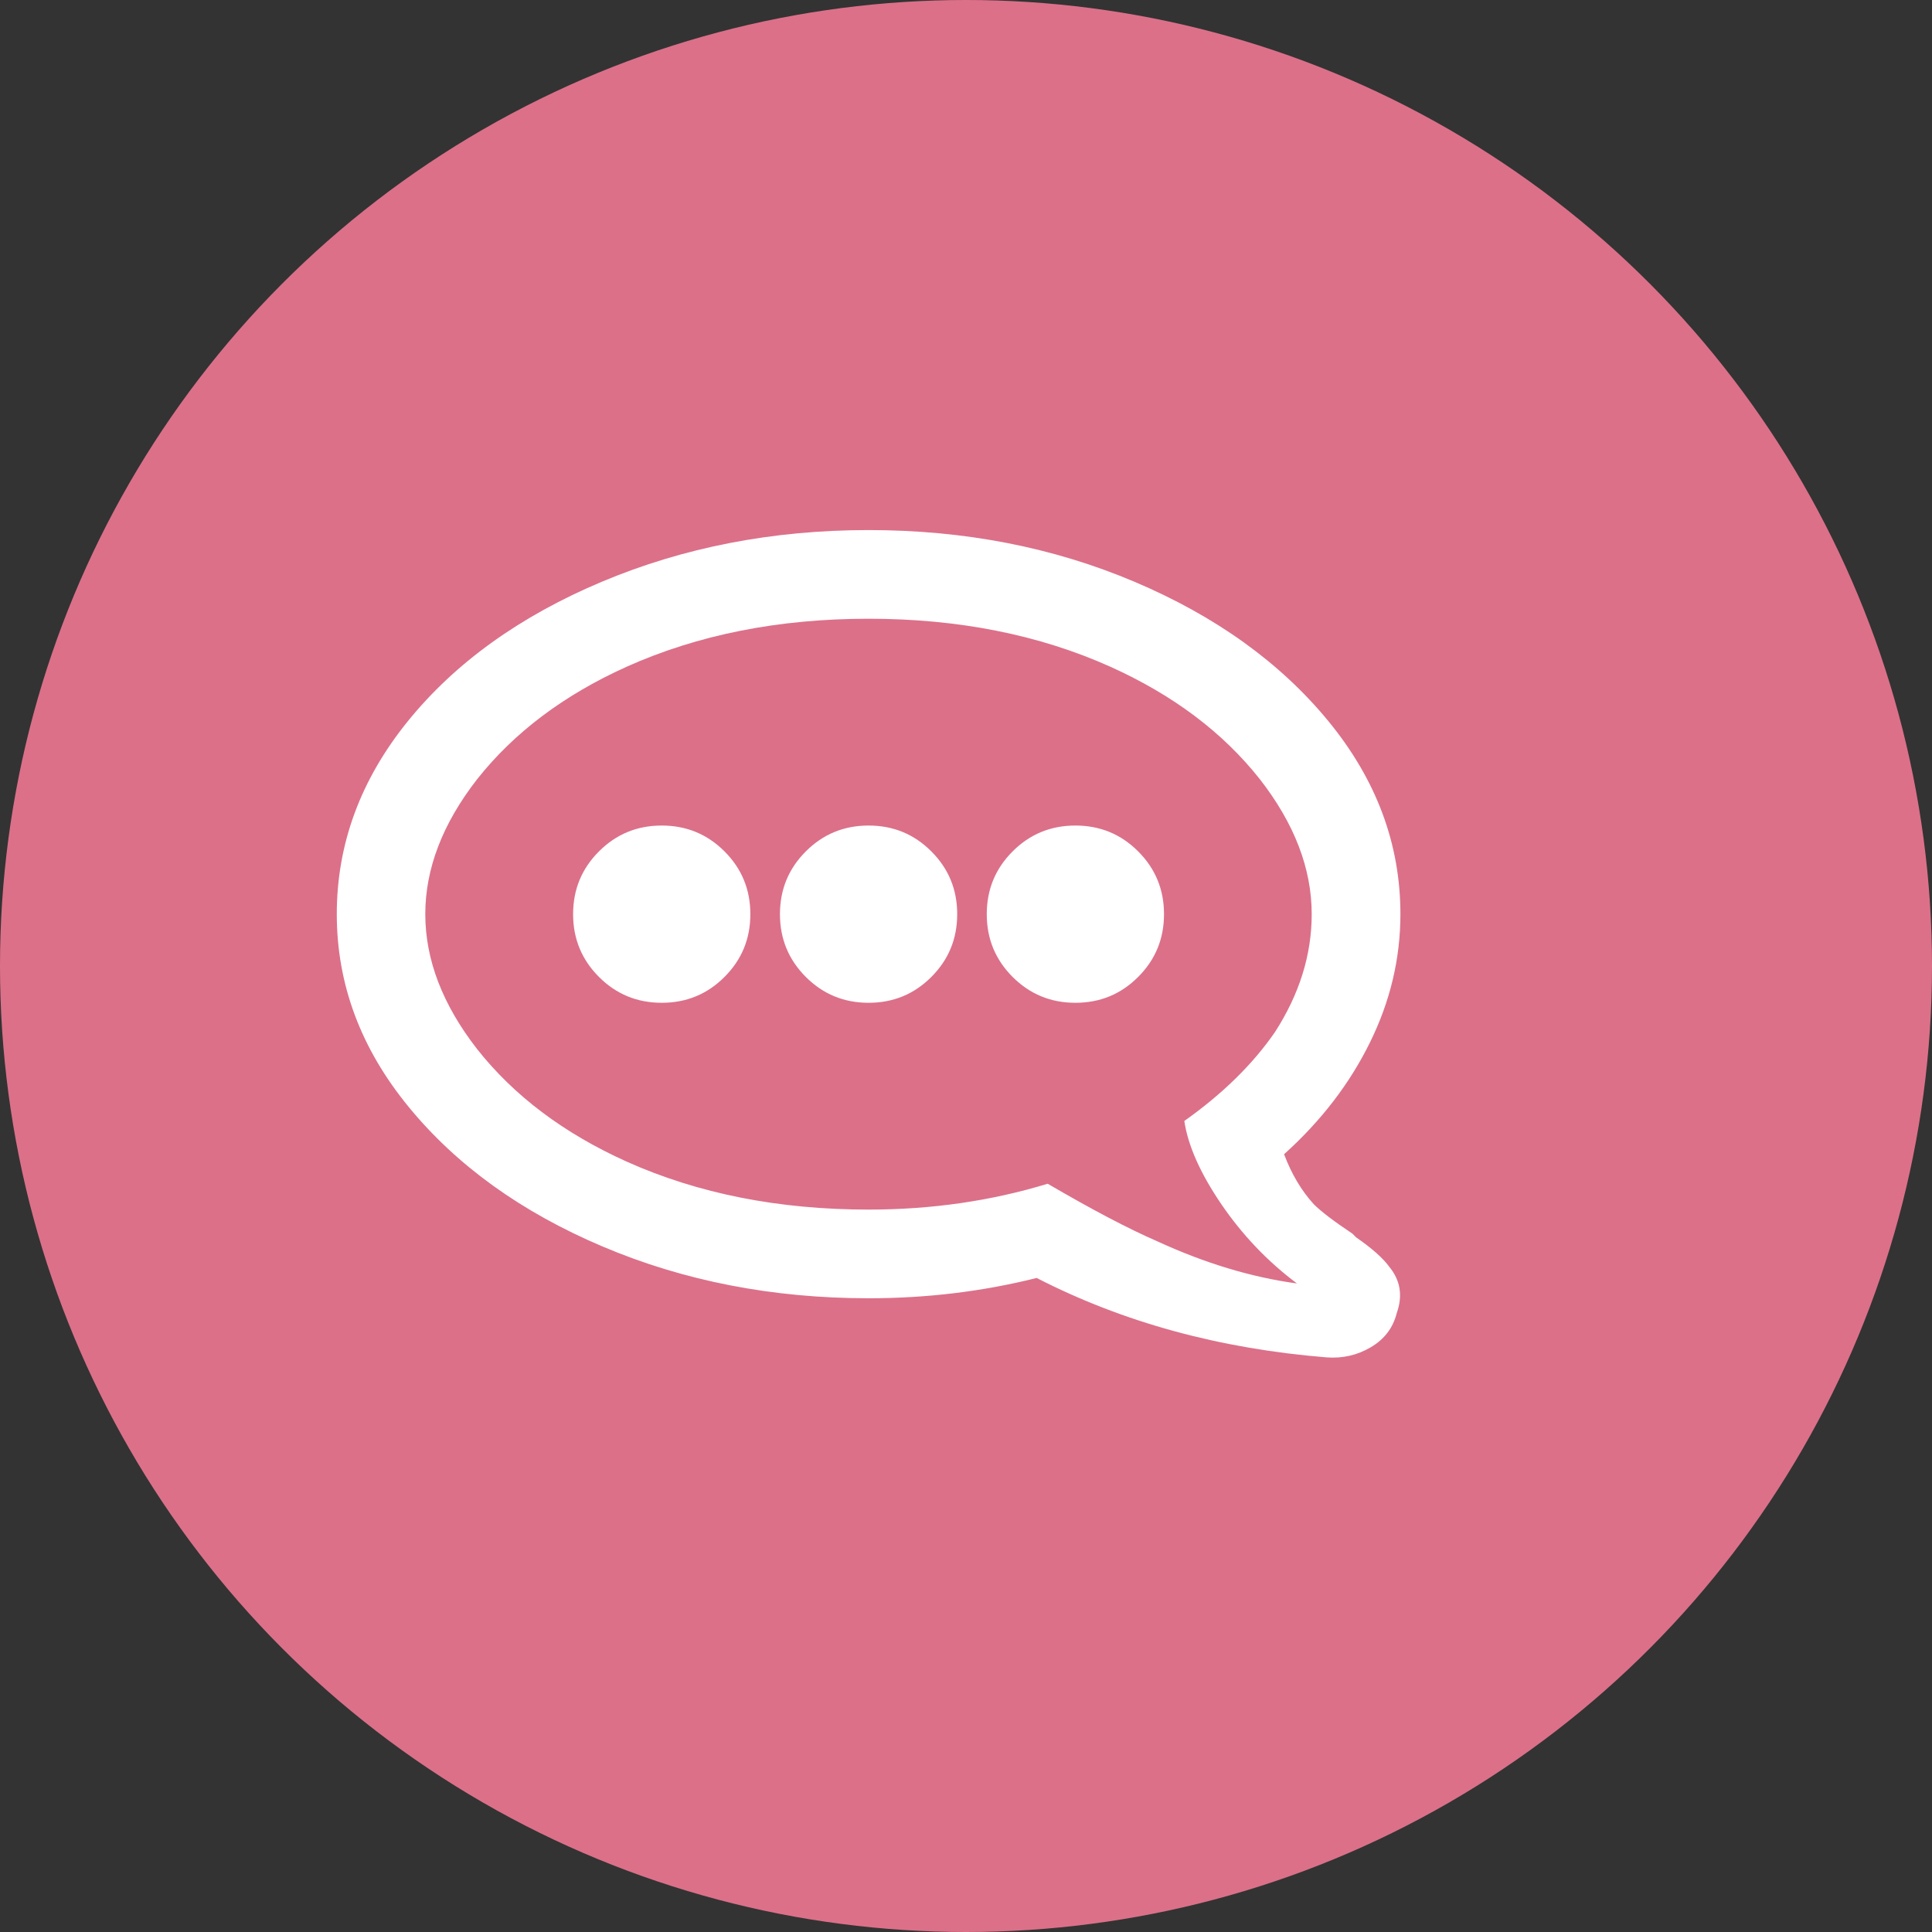<?xml version="1.0" encoding="utf-8"?>
<!-- Generator: Adobe Illustrator 16.0.0, SVG Export Plug-In . SVG Version: 6.00 Build 0)  -->
<!DOCTYPE svg PUBLIC "-//W3C//DTD SVG 1.1//EN" "http://www.w3.org/Graphics/SVG/1.1/DTD/svg11.dtd">
<svg version="1.1" id="レイヤー_1" xmlns="http://www.w3.org/2000/svg" xmlns:xlink="http://www.w3.org/1999/xlink" x="0px"
	 y="0px" width="47px" height="47px" viewBox="0 0 47 47" enable-background="new 0 0 47 47" xml:space="preserve">
<rect x="0" y="0" width="47" height="47" fill="#333333" stroke="none"/>
<g>
	<circle fill="#DC7089" cx="23.5" cy="23.5" r="23.5"/>
	<g>
		<path fill="#FFFFFF" d="M21.13,12.895c2.336,0,4.492,0.42,6.469,1.258s3.549,1.969,4.717,3.391
			c1.168,1.424,1.752,2.988,1.752,4.695c0,1.078-0.247,2.119-0.741,3.121c-0.494,1.004-1.19,1.91-2.089,2.719
			c0.18,0.479,0.42,0.883,0.719,1.213c0.18,0.18,0.494,0.42,0.943,0.719l0.09,0.09c0.39,0.27,0.659,0.51,0.809,0.719
			c0.27,0.33,0.329,0.703,0.18,1.123c-0.09,0.359-0.299,0.635-0.629,0.83c-0.329,0.195-0.688,0.277-1.078,0.248
			c-2.605-0.211-4.956-0.854-7.053-1.932c-1.317,0.33-2.68,0.494-4.088,0.494c-2.336,0-4.492-0.42-6.469-1.258
			s-3.549-1.969-4.717-3.393c-1.168-1.422-1.752-2.986-1.752-4.693s0.577-3.271,1.729-4.695c1.153-1.422,2.726-2.553,4.717-3.391
			C16.631,13.315,18.794,12.895,21.13,12.895z M21.13,29.426c1.527,0,2.98-0.209,4.357-0.629c1.078,0.629,1.962,1.094,2.65,1.393
			c1.168,0.539,2.307,0.883,3.414,1.033c-0.719-0.539-1.332-1.184-1.842-1.932c-0.509-0.748-0.809-1.422-0.898-2.021
			c0.929-0.658,1.662-1.377,2.201-2.156c0.6-0.928,0.898-1.887,0.898-2.875c0-1.107-0.419-2.201-1.258-3.279
			c-0.898-1.139-2.111-2.051-3.639-2.74c-1.736-0.779-3.698-1.168-5.885-1.168c-2.186,0-4.147,0.389-5.885,1.168
			c-1.527,0.689-2.74,1.602-3.639,2.74c-0.838,1.078-1.258,2.172-1.258,3.279s0.42,2.201,1.258,3.279
			c0.898,1.139,2.111,2.051,3.639,2.74C16.982,29.038,18.944,29.426,21.13,29.426z M13.942,22.239c0,0.6,0.21,1.107,0.629,1.527
			c0.42,0.42,0.929,0.629,1.527,0.629c0.6,0,1.108-0.209,1.527-0.629c0.42-0.42,0.629-0.928,0.629-1.527s-0.209-1.107-0.629-1.527
			c-0.419-0.42-0.928-0.629-1.527-0.629c-0.599,0-1.107,0.209-1.527,0.629C14.152,21.131,13.942,21.639,13.942,22.239z
			 M18.974,22.239c0,0.6,0.21,1.107,0.629,1.527c0.42,0.42,0.929,0.629,1.527,0.629c0.6,0,1.108-0.209,1.527-0.629
			c0.42-0.42,0.629-0.928,0.629-1.527s-0.209-1.107-0.629-1.527c-0.419-0.42-0.928-0.629-1.527-0.629
			c-0.599,0-1.107,0.209-1.527,0.629C19.184,21.131,18.974,21.639,18.974,22.239z M24.005,22.239c0,0.6,0.21,1.107,0.629,1.527
			c0.42,0.42,0.929,0.629,1.527,0.629c0.6,0,1.108-0.209,1.527-0.629c0.42-0.42,0.629-0.928,0.629-1.527s-0.209-1.107-0.629-1.527
			c-0.419-0.42-0.928-0.629-1.527-0.629c-0.599,0-1.107,0.209-1.527,0.629C24.215,21.131,24.005,21.639,24.005,22.239z"/>
	</g>
</g>
</svg>
